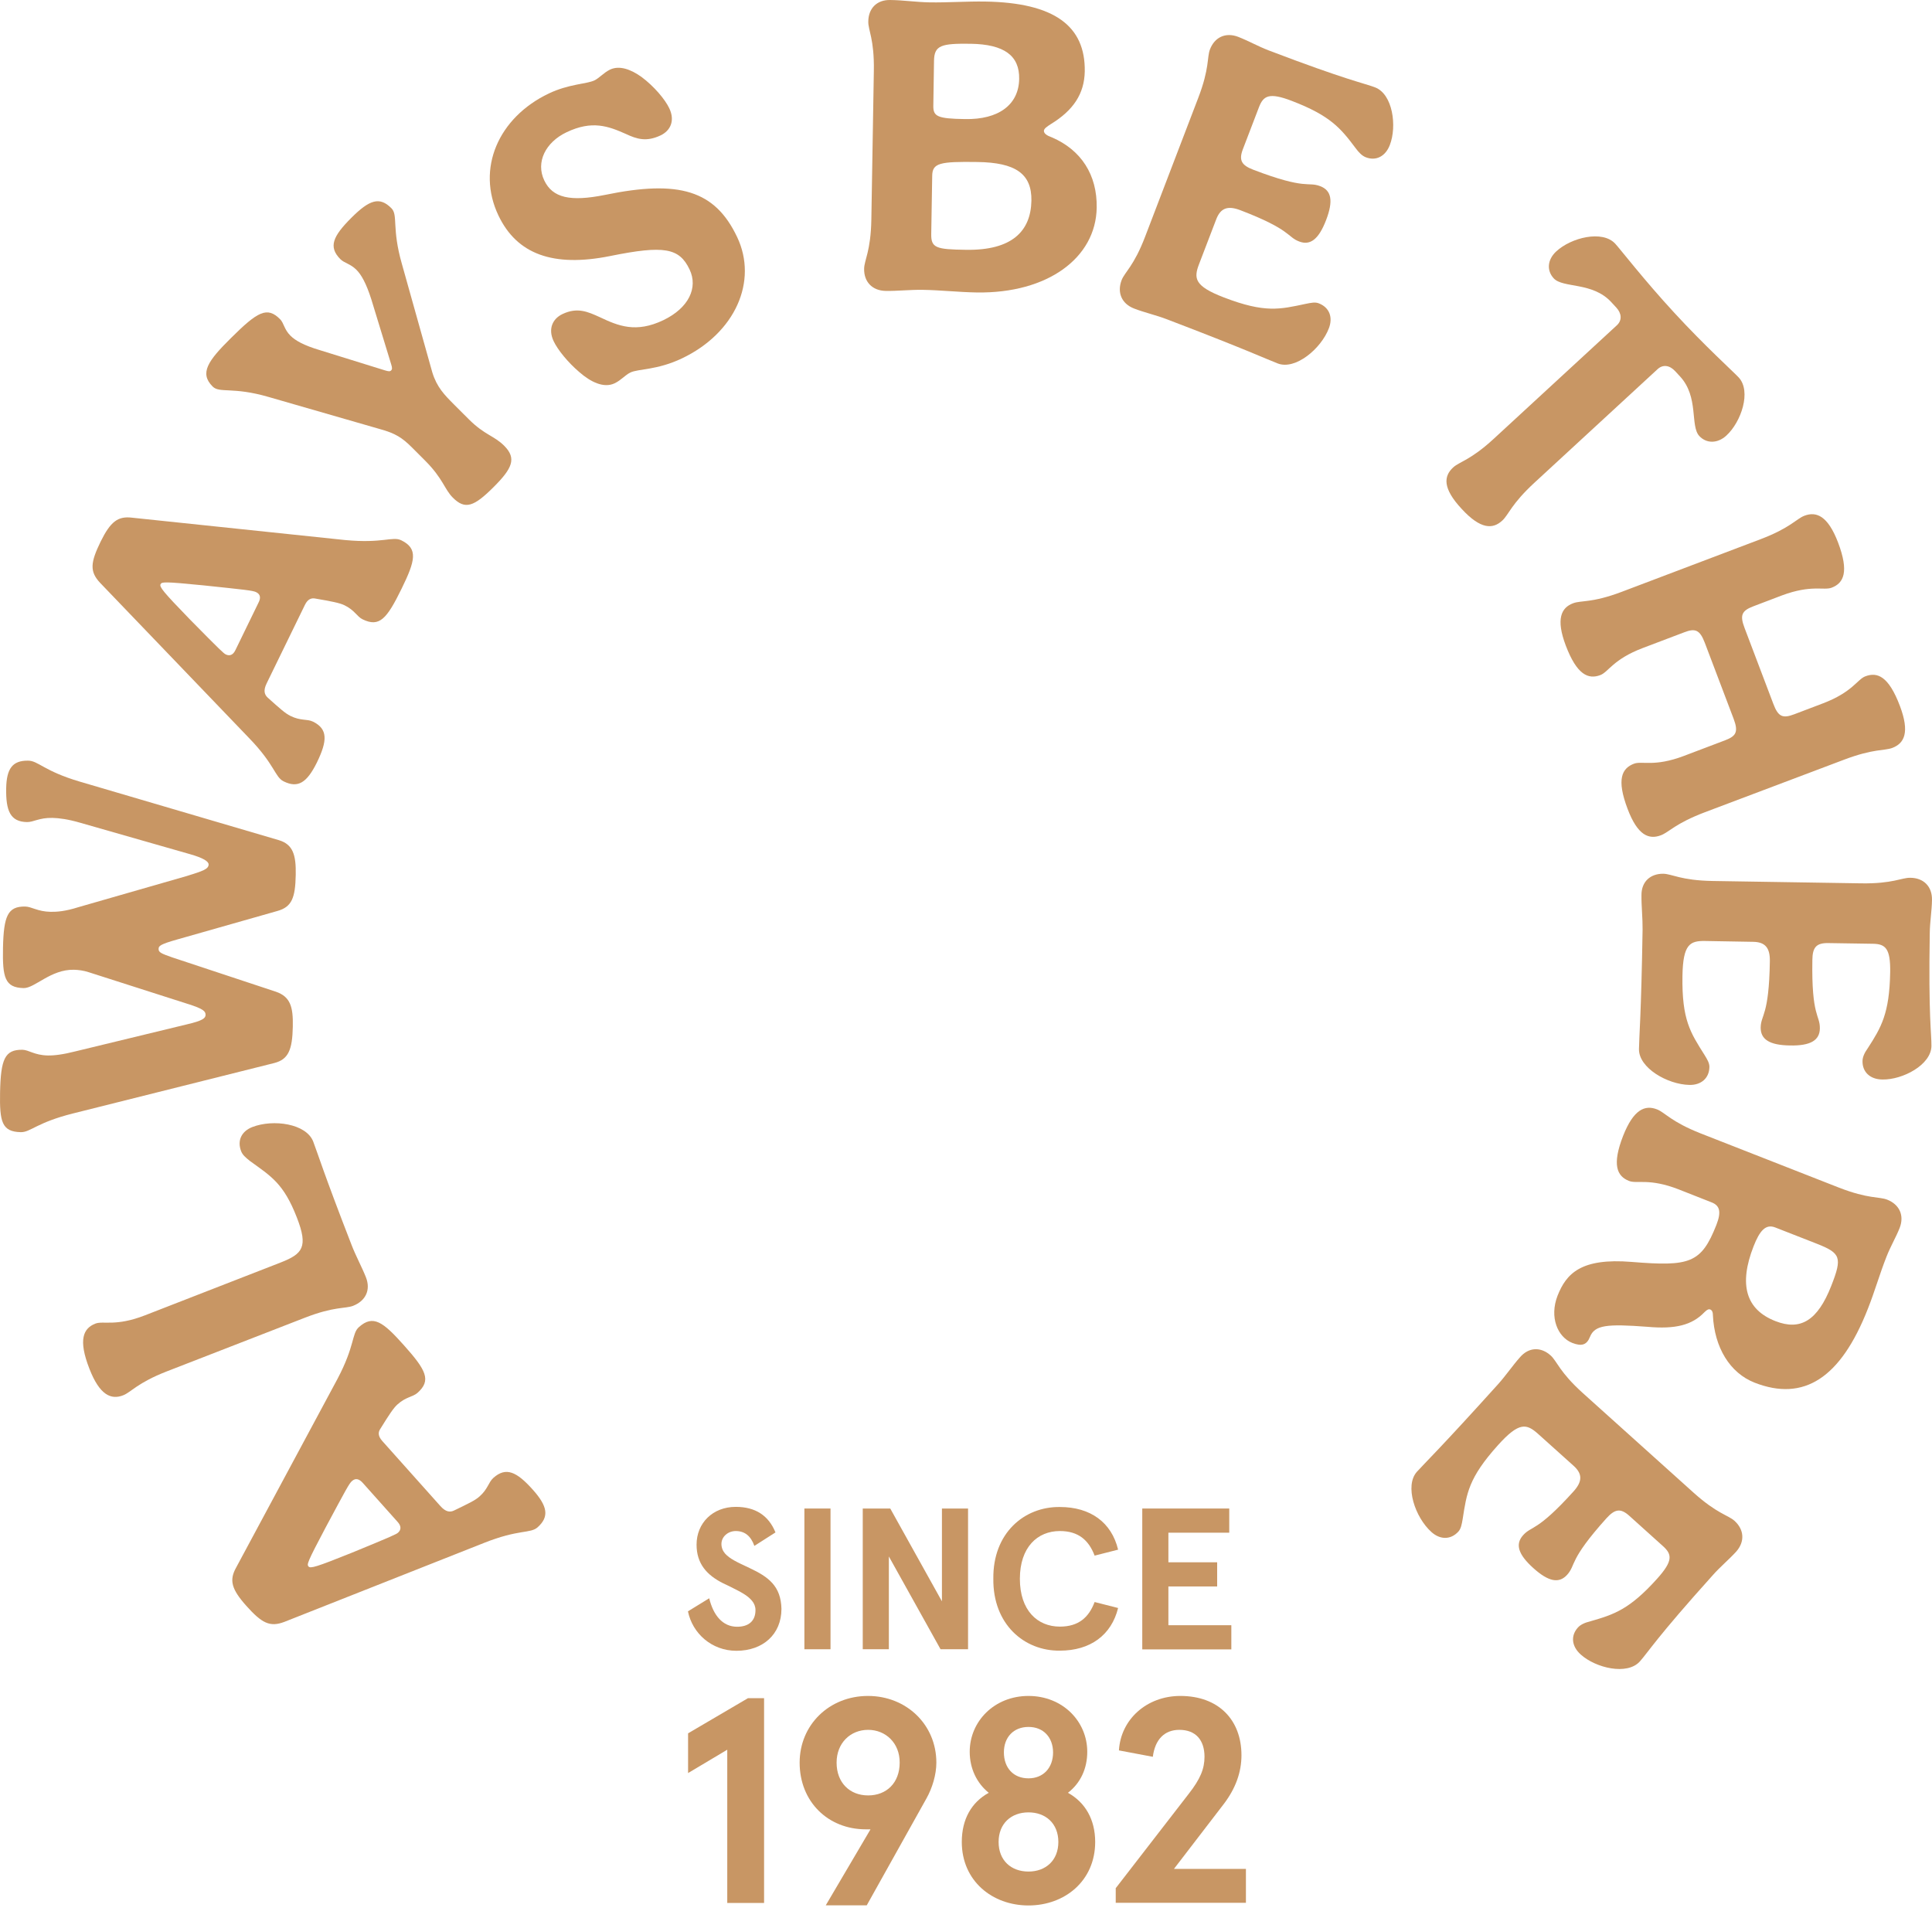 <svg width="140" height="139" viewBox="0 0 140 139" fill="none" xmlns="http://www.w3.org/2000/svg">
<path d="M51.392 115.822C51.694 117.061 52.368 117.886 53.416 117.886C54.221 117.886 54.745 117.494 54.745 116.678C54.745 116.427 54.654 116.195 54.493 116.004C54.161 115.611 53.738 115.39 52.822 114.936L52.399 114.735C51.231 114.151 50.476 113.326 50.476 111.936C50.476 110.376 51.644 109.198 53.315 109.198C54.724 109.198 55.691 109.812 56.194 111.05L54.664 112.027C54.412 111.312 53.969 110.95 53.315 110.95C52.751 110.95 52.278 111.362 52.278 111.886C52.278 112.148 52.368 112.379 52.54 112.581C52.902 112.973 53.345 113.175 54.312 113.628C55.681 114.272 56.587 114.926 56.627 116.588C56.627 118.44 55.278 119.628 53.365 119.628C51.563 119.628 50.174 118.36 49.852 116.769L51.392 115.822Z" fill="#C89664"/>
<path d="M58.289 109.318H60.182V119.517H58.289V109.318Z" fill="#C89664"/>
<path d="M62.518 109.318H64.511L68.256 116.044V109.318H70.149V119.517H68.156L64.41 112.792V119.517H62.518V109.318Z" fill="#C89664"/>
<path d="M76.803 109.208C79.019 109.208 80.549 110.325 81.022 112.299L79.32 112.732C78.898 111.614 78.143 110.95 76.803 110.95C75.172 110.95 73.904 112.128 73.904 114.413C73.904 116.698 75.172 117.876 76.803 117.876C78.143 117.876 78.898 117.222 79.32 116.094L81.022 116.527C80.539 118.49 79.008 119.618 76.803 119.618C74.216 119.648 71.941 117.705 71.981 114.403C71.941 111.111 74.206 109.178 76.803 109.208Z" fill="#C89664"/>
<path d="M82.773 109.318H89.076V111.07H84.666V113.215H88.2V114.966H84.666V117.775H89.227V119.527H82.773V109.318Z" fill="#C89664"/>
<path d="M52.7 126.797L49.861 128.488V125.609L54.201 123.062H55.368V137.902H52.7V126.797Z" fill="#C89664"/>
<path d="M63.08 132.566H62.738C60.009 132.566 57.945 130.572 57.945 127.733C57.945 124.995 60.09 122.9 62.899 122.9C65.677 122.9 67.852 124.974 67.852 127.733C67.852 128.599 67.56 129.575 67.127 130.341L62.808 138.073H59.838L63.08 132.566ZM62.909 125.357C61.62 125.357 60.623 126.313 60.623 127.733C60.623 129.193 61.58 130.109 62.909 130.109C64.248 130.109 65.194 129.193 65.194 127.733C65.204 126.313 64.177 125.357 62.909 125.357Z" fill="#C89664"/>
<path d="M71.648 129.918C70.783 129.223 70.269 128.156 70.269 126.948C70.269 124.743 72.051 122.9 74.528 122.9C77.005 122.9 78.787 124.743 78.787 126.948C78.787 128.156 78.303 129.213 77.387 129.918C78.636 130.612 79.361 131.851 79.361 133.482C79.361 136.301 77.156 138.083 74.528 138.083C71.9 138.083 69.695 136.301 69.695 133.482C69.695 131.841 70.39 130.612 71.648 129.918ZM74.528 131.337C73.279 131.337 72.363 132.143 72.363 133.482C72.363 134.821 73.269 135.626 74.528 135.626C75.776 135.626 76.692 134.821 76.692 133.482C76.692 132.143 75.776 131.337 74.528 131.337ZM74.528 125.146C73.451 125.146 72.746 125.891 72.746 126.988C72.746 128.116 73.441 128.871 74.528 128.871C75.605 128.871 76.31 128.106 76.31 126.988C76.3 125.891 75.605 125.146 74.528 125.146Z" fill="#C89664"/>
<path d="M80.84 136.844L86.136 129.998C86.981 128.921 87.283 128.176 87.283 127.31C87.283 126.102 86.649 125.357 85.461 125.357C84.384 125.357 83.699 126.052 83.538 127.31L81.082 126.847C81.212 124.602 83.095 122.9 85.531 122.9C88.31 122.9 89.961 124.642 89.961 127.199C89.961 128.428 89.538 129.596 88.693 130.713L85.068 135.435H90.284V137.892H80.85V136.844H80.84Z" fill="#C89664"/>
<path d="M38.958 110.678C38.424 111.151 37.609 110.799 35.061 111.816L20.604 117.534C19.547 117.937 18.963 117.615 17.845 116.366C16.768 115.158 16.607 114.514 17.1 113.618L24.45 99.935C25.738 97.499 25.477 96.643 26.01 96.17C27.037 95.254 27.752 95.787 29.262 97.479C30.903 99.311 31.256 100.036 30.259 100.932C29.907 101.244 29.423 101.214 28.799 101.778C28.517 102.03 28.185 102.533 27.551 103.56C27.41 103.771 27.369 104.053 27.702 104.426L31.91 109.137C32.303 109.58 32.615 109.601 32.907 109.46C33.924 108.966 34.427 108.735 34.749 108.443C35.373 107.889 35.384 107.426 35.756 107.094C36.662 106.288 37.438 106.641 38.615 107.96C39.683 109.158 39.813 109.913 38.958 110.678ZM25.507 107.325C25.296 107.506 25.054 107.98 23.594 110.698C22.255 113.225 22.225 113.376 22.356 113.517C22.497 113.678 22.899 113.567 25.477 112.53C28.497 111.292 28.729 111.171 28.84 111.071C29.071 110.869 29.091 110.597 28.819 110.295L26.292 107.466C26.041 107.184 25.779 107.084 25.507 107.325Z" fill="#C89664"/>
<path d="M25.587 94.629C25.004 94.851 24.228 94.659 22.084 95.495L12.086 99.381C9.942 100.217 9.499 100.891 8.925 101.113C8.059 101.455 7.224 101.113 6.479 99.19C5.653 97.076 6.036 96.26 6.912 95.918C7.495 95.696 8.371 96.149 10.516 95.314L20.342 91.488C21.933 90.864 22.346 90.37 21.51 88.226C20.553 85.759 19.647 85.246 18.117 84.138C17.775 83.867 17.573 83.685 17.473 83.424C17.171 82.638 17.513 81.974 18.288 81.672C19.798 81.088 22.195 81.42 22.698 82.729C23 83.514 23.473 85.065 25.477 90.219C25.779 91.005 26.242 91.861 26.514 92.555C26.886 93.492 26.483 94.277 25.587 94.629Z" fill="#C89664"/>
<path d="M5.784 56.643L20.201 60.882C21.218 61.184 21.46 61.929 21.43 63.399C21.399 65.08 21.138 65.725 20.101 66.016L12.842 68.081C11.593 68.433 11.493 68.554 11.493 68.765C11.482 69.017 11.704 69.107 12.479 69.379L19.99 71.866C21.037 72.228 21.248 72.953 21.218 74.383C21.188 76.094 20.886 76.769 19.889 77.031L5.301 80.686C2.643 81.35 2.22 82.055 1.505 82.045C0.136 82.014 -0.035 81.3 0.005 79.155C0.055 76.759 0.347 76.054 1.626 76.074C2.089 76.084 2.492 76.467 3.458 76.487C3.922 76.497 4.576 76.417 5.482 76.185L13.546 74.232C14.674 73.97 14.896 73.789 14.896 73.547C14.896 73.296 14.775 73.114 13.577 72.742L6.439 70.457C6.036 70.326 5.693 70.285 5.351 70.275C3.67 70.245 2.522 71.614 1.717 71.604C0.347 71.574 0.176 70.829 0.217 68.684C0.267 66.379 0.559 65.674 1.827 65.694C2.291 65.704 2.723 66.057 3.66 66.077C4.123 66.087 4.747 66.037 5.663 65.745L13.546 63.479C14.674 63.127 15.117 62.986 15.117 62.644C15.117 62.422 14.724 62.171 13.768 61.899L5.814 59.623C4.918 59.362 4.264 59.281 3.801 59.271C2.834 59.251 2.421 59.583 1.958 59.573C0.75 59.553 0.418 58.768 0.448 57.117C0.478 55.717 0.891 55.103 2.039 55.123C2.764 55.123 3.187 55.878 5.784 56.643Z" fill="#C89664"/>
<path d="M20.554 56.623C19.91 56.311 19.93 55.415 18.017 53.452L7.254 42.236C6.479 41.411 6.559 40.756 7.294 39.246C8.009 37.796 8.543 37.394 9.56 37.514L25.004 39.135C27.752 39.397 28.437 38.843 29.081 39.155C30.31 39.76 30.098 40.625 29.102 42.659C28.024 44.864 27.491 45.468 26.282 44.884C25.86 44.683 25.709 44.219 24.953 43.857C24.621 43.696 24.017 43.575 22.839 43.374C22.588 43.324 22.306 43.394 22.094 43.837L19.326 49.515C19.064 50.049 19.165 50.341 19.406 50.562C20.252 51.317 20.654 51.69 21.047 51.881C21.802 52.254 22.235 52.083 22.678 52.294C23.765 52.828 23.735 53.673 22.96 55.264C22.235 56.724 21.591 57.137 20.554 56.623ZM18.56 42.911C18.309 42.79 17.775 42.74 14.714 42.417C11.875 42.136 11.724 42.166 11.634 42.337C11.543 42.528 11.795 42.86 13.728 44.854C16.013 47.179 16.215 47.351 16.355 47.421C16.637 47.562 16.889 47.471 17.06 47.109L18.721 43.696C18.903 43.354 18.893 43.072 18.56 42.911Z" fill="#C89664"/>
<path d="M29.121 19.12L31.326 26.983C31.658 28.061 32.202 28.614 32.906 29.319L33.964 30.376C35.131 31.544 35.806 31.564 36.551 32.319C37.447 33.225 37.115 33.95 35.776 35.289C34.346 36.719 33.702 36.961 32.806 36.054C32.212 35.46 32.101 34.685 30.832 33.407L29.866 32.44C29.141 31.715 28.658 31.403 27.52 31.091L19.456 28.765C16.858 28.01 15.912 28.514 15.408 28.01C14.442 27.044 15.056 26.158 16.737 24.497C18.68 22.563 19.365 22.191 20.301 23.137C20.583 23.429 20.583 23.862 21.046 24.325C21.399 24.678 22.013 25.03 23.201 25.382L27.903 26.842C28.144 26.913 28.255 26.933 28.346 26.842C28.416 26.772 28.436 26.671 28.346 26.399L26.906 21.688C26.533 20.52 26.181 19.905 25.829 19.553C25.386 19.11 24.953 19.07 24.661 18.778C23.785 17.892 24.117 17.127 25.456 15.788C26.775 14.469 27.51 14.227 28.366 15.093C28.859 15.596 28.376 16.523 29.121 19.12Z" fill="#C89664"/>
<path d="M49.972 19.533C49.227 17.962 48.13 17.761 44.203 18.556C40.085 19.382 37.458 18.425 36.119 15.616C34.498 12.213 36.119 8.518 39.763 6.777C41.223 6.082 42.502 6.092 43.066 5.83C43.458 5.639 43.73 5.276 44.203 5.045C44.878 4.723 45.703 5.015 46.489 5.578C47.395 6.253 48.2 7.209 48.502 7.854C48.925 8.75 48.583 9.465 47.878 9.807C46.841 10.3 46.146 10.079 45.351 9.706C44.082 9.143 42.904 8.7 41.052 9.585C39.532 10.31 38.807 11.75 39.441 13.079C40.045 14.338 41.314 14.63 43.831 14.126C49.227 13.009 51.815 13.804 53.415 17.177C54.935 20.378 53.284 24.134 49.408 25.976C47.606 26.832 46.247 26.721 45.683 26.993C45.291 27.184 45.019 27.547 44.535 27.778C43.75 28.151 42.794 27.678 41.978 26.963C41.173 26.278 40.418 25.362 40.116 24.718C39.703 23.842 40.035 23.097 40.77 22.754C41.837 22.251 42.582 22.583 43.468 22.986C44.807 23.62 46.086 24.154 48.079 23.197C49.912 22.311 50.596 20.852 49.972 19.533Z" fill="#C89664"/>
<path d="M62.618 19.472C62.628 18.848 63.101 18.204 63.141 15.908L63.322 5.136C63.363 2.83 62.9 2.176 62.92 1.551C62.93 0.615 63.534 -0.029 64.531 0.001C65.437 0.011 66.363 0.152 67.36 0.172C68.699 0.192 70.038 0.092 71.377 0.112C76.411 0.192 78.656 1.884 78.606 5.176C78.575 6.797 77.78 7.995 76.149 8.992C75.867 9.173 75.646 9.324 75.646 9.485C75.646 9.676 75.857 9.827 76.23 9.958C78.334 10.864 79.512 12.656 79.471 15.053C79.411 18.687 75.917 21.274 70.783 21.194C69.474 21.174 68.145 21.023 66.836 21.003C65.93 20.993 65.034 21.093 64.188 21.083C63.181 21.063 62.598 20.399 62.618 19.472ZM74.74 14.539C74.77 12.576 73.572 11.78 70.833 11.74C68.095 11.7 67.561 11.811 67.551 12.747L67.481 16.945C67.46 17.972 67.833 18.073 70.007 18.103C73.31 18.154 74.699 16.774 74.74 14.539ZM73.853 5.72C73.884 4.038 72.776 3.213 70.35 3.172C68.205 3.142 67.702 3.283 67.682 4.401L67.632 7.663C67.621 8.438 67.924 8.599 69.917 8.629C72.374 8.68 73.823 7.582 73.853 5.72Z" fill="#C89664"/>
<path d="M81.274 20.308C81.495 19.724 82.17 19.281 82.985 17.137L86.831 7.089C87.657 4.935 87.456 4.159 87.677 3.585C88.009 2.709 88.795 2.317 89.721 2.669C90.446 2.951 91.16 3.354 91.916 3.646C97.614 5.82 98.802 6.012 99.648 6.334C100.926 6.827 101.239 9.143 100.715 10.502C100.393 11.348 99.698 11.68 98.973 11.398C98.712 11.297 98.47 11.066 98.208 10.703C97.151 9.294 96.396 8.378 93.607 7.311C91.976 6.686 91.553 6.928 91.231 7.764L90.063 10.814C89.751 11.63 89.983 11.982 90.828 12.304C94.694 13.784 94.745 13.14 95.671 13.492C96.487 13.804 96.627 14.559 96.094 15.949C95.56 17.338 94.946 17.811 94.141 17.499C93.265 17.167 93.567 16.643 89.882 15.234C88.986 14.892 88.452 15.053 88.13 15.899L86.892 19.13C86.489 20.177 86.549 20.731 88.694 21.557C91.684 22.704 92.761 22.412 94.614 22.02C95.016 21.939 95.298 21.879 95.56 21.98C96.346 22.282 96.597 23.006 96.295 23.792C95.731 25.272 93.869 26.832 92.59 26.339C91.775 26.027 90.335 25.342 84.556 23.137C83.801 22.845 82.885 22.634 82.19 22.362C81.264 22.01 80.942 21.184 81.274 20.308Z" fill="#C89664"/>
<path d="M105.296 33.879C105.749 33.457 106.554 33.356 108.246 31.795L117.166 23.57C117.558 23.207 117.508 22.704 117.125 22.291L116.763 21.899C115.394 20.409 113.259 20.902 112.585 20.167C112.061 19.593 112.132 18.808 112.776 18.214C113.853 17.217 116.119 16.653 117.045 17.66C117.387 18.023 119.139 20.298 121.334 22.674C123.549 25.08 125.633 26.963 125.995 27.355C126.922 28.362 126.177 30.577 125.099 31.564C124.455 32.158 123.649 32.148 123.136 31.594C122.461 30.859 123.116 28.775 121.747 27.285L121.384 26.892C120.981 26.459 120.498 26.399 120.116 26.751L111.195 34.977C109.504 36.537 109.323 37.303 108.86 37.725C108.175 38.36 107.289 38.37 105.92 36.88C104.53 35.39 104.611 34.514 105.296 33.879Z" fill="#C89664"/>
<path d="M123.549 58.858C121.394 59.674 120.941 60.308 120.357 60.529C119.481 60.862 118.666 60.539 117.941 58.617C117.125 56.462 117.528 55.677 118.404 55.344C118.988 55.123 119.864 55.596 122.018 54.781L125.018 53.643C125.804 53.341 125.985 53.039 125.623 52.083L123.538 46.585C123.176 45.629 122.834 45.518 122.048 45.82L119.048 46.958C116.894 47.773 116.551 48.7 115.967 48.921C115.091 49.253 114.266 48.901 113.46 46.777C112.736 44.854 113.128 44.038 113.994 43.716C114.578 43.495 115.353 43.706 117.508 42.891L127.576 39.075C129.73 38.259 130.173 37.595 130.757 37.373C131.633 37.041 132.459 37.393 133.194 39.316C133.999 41.441 133.606 42.256 132.73 42.588C132.147 42.81 131.271 42.347 129.116 43.152L127.052 43.938C126.206 44.26 126.066 44.582 126.418 45.508L128.502 51.005C128.854 51.941 129.177 52.083 130.022 51.76L132.086 50.975C134.241 50.16 134.583 49.233 135.167 49.012C136.043 48.679 136.858 49.002 137.674 51.156C138.399 53.079 137.996 53.864 137.13 54.197C136.546 54.418 135.781 54.237 133.627 55.053L123.549 58.858Z" fill="#C89664"/>
<path d="M120.528 63.318C121.152 63.328 121.796 63.801 124.092 63.842L134.854 64.013C137.16 64.053 137.814 63.59 138.439 63.61C139.375 63.62 140.019 64.224 139.999 65.221C139.989 65.996 139.848 66.802 139.838 67.617C139.737 73.708 139.969 74.896 139.959 75.802C139.939 77.171 137.865 78.259 136.405 78.229C135.499 78.219 134.955 77.675 134.965 76.9C134.965 76.618 135.096 76.306 135.358 75.943C136.314 74.463 136.918 73.446 136.969 70.466C136.999 68.725 136.626 68.412 135.73 68.392L132.468 68.342C131.603 68.332 131.341 68.664 131.331 69.57C131.26 73.708 131.884 73.527 131.874 74.524C131.864 75.389 131.2 75.792 129.71 75.762C128.22 75.742 127.575 75.319 127.585 74.453C127.606 73.517 128.19 73.627 128.25 69.671C128.27 68.704 127.928 68.261 127.032 68.251L123.578 68.191C122.461 68.171 121.957 68.412 121.917 70.718C121.867 73.919 122.501 74.836 123.508 76.436C123.719 76.779 123.87 77.031 123.87 77.312C123.86 78.148 123.256 78.641 122.421 78.621C120.83 78.591 118.736 77.383 118.766 76.014C118.776 75.148 118.927 73.557 119.028 67.365C119.038 66.56 118.937 65.624 118.947 64.879C118.937 63.882 119.602 63.308 120.528 63.318Z" fill="#C89664"/>
<path d="M118.243 91.448C122.451 91.79 123.277 91.549 124.374 88.77C124.747 87.814 124.626 87.361 124.022 87.129L121.646 86.193C119.501 85.357 118.626 85.81 118.042 85.578C117.176 85.236 116.793 84.421 117.619 82.306C118.374 80.394 119.199 80.051 120.075 80.394C120.659 80.625 121.092 81.29 123.237 82.135L133.254 86.062C135.399 86.897 136.174 86.706 136.758 86.938C137.624 87.28 138.016 88.065 137.654 88.992C137.392 89.656 137 90.31 136.708 91.055C136.184 92.384 135.872 93.532 135.358 94.831C133.375 99.895 130.697 101.586 127.143 100.197C125.351 99.492 124.233 97.65 124.123 95.304C124.123 95.042 124.032 94.931 123.921 94.891C123.831 94.861 123.72 94.881 123.509 95.093C122.602 96.039 121.384 96.331 119.381 96.15C116.431 95.928 115.555 96.019 115.213 96.885C114.981 97.469 114.608 97.579 113.934 97.318C112.867 96.895 112.263 95.455 112.867 93.894C113.501 92.294 114.558 91.146 118.243 91.448ZM128.653 95.737C130.476 96.452 131.714 95.697 132.701 93.18C133.506 91.126 133.395 90.814 131.653 90.129L128.643 88.951C127.948 88.679 127.516 89.183 127.073 90.31C125.985 93.089 126.509 94.901 128.653 95.737Z" fill="#C89664"/>
<path d="M112.363 98.224C112.826 98.636 112.998 99.422 114.709 100.962L122.713 108.161C124.425 109.701 125.22 109.792 125.683 110.205C126.378 110.829 126.468 111.705 125.804 112.45C125.28 113.024 124.646 113.547 124.113 114.151C120.035 118.682 119.431 119.729 118.827 120.403C117.911 121.42 115.635 120.877 114.548 119.9C113.873 119.296 113.813 118.531 114.337 117.947C114.528 117.735 114.82 117.594 115.263 117.484C116.954 117 118.082 116.628 120.075 114.413C121.243 113.114 121.173 112.641 120.498 112.037L118.072 109.852C117.427 109.268 117.015 109.359 116.411 110.023C113.642 113.104 114.226 113.376 113.561 114.121C112.977 114.765 112.222 114.634 111.115 113.638C110.007 112.641 109.786 111.906 110.37 111.252C110.994 110.557 111.367 111.02 114.014 108.09C114.659 107.376 114.699 106.822 114.024 106.218L111.457 103.912C110.622 103.167 110.088 103.016 108.548 104.728C106.403 107.114 106.282 108.221 105.99 110.084C105.92 110.486 105.869 110.768 105.688 110.98C105.124 111.604 104.349 111.584 103.725 111.02C102.547 109.963 101.762 107.667 102.678 106.651C103.262 106.006 104.41 104.909 108.558 100.308C109.101 99.704 109.635 98.928 110.128 98.375C110.783 97.6 111.669 97.6 112.363 98.224Z" fill="#C89664"/>
</svg>
